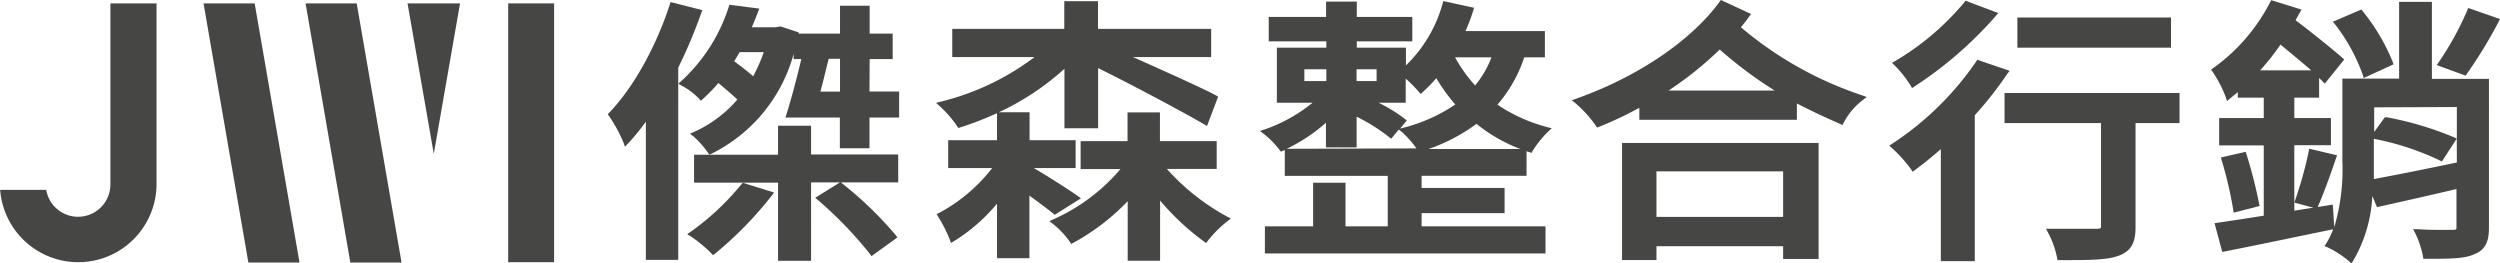 <svg id="Layer_1" data-name="Layer 1" xmlns="http://www.w3.org/2000/svg" viewBox="0 0 325.62 34.32"><defs><style>.cls-1{fill:#464644;}</style></defs><title>JWI</title><path class="cls-1" d="M312.63,335.06v23.55a4.21,4.21,0,0,1-8.36.74h-6a10.2,10.2,0,0,0,20.37-.74V335.06Z" transform="translate(-298.25 -334.62)"/><rect class="cls-1" x="66.19" y="0.44" width="5.98" height="33.71"/><polyline class="cls-1" points="39.01 34.19 32.35 34.19 26.51 0.44 33.17 0.44 39.01 34.19"/><polyline class="cls-1" points="52.3 34.19 45.63 34.19 39.8 0.44 46.46 0.44 52.3 34.19"/><polygon class="cls-1" points="56.5 20.04 53.08 0.44 59.92 0.44 56.5 20.04"/><path class="cls-1" d="M394.82,358.62a33.74,33.74,0,0,1-6.61,6.19l-.45.31.47.29a17.49,17.49,0,0,1,2.66,2.2l.23.25.27-.21a48.27,48.27,0,0,0,7.37-7.54l.32-.41L395,358.43Z" transform="translate(-298.25 -334.62)"/><path class="cls-1" d="M389.73,335.94l-4.14-1.05-.1.32c-1.81,5.55-4.75,10.81-7.87,14.07l-.21.22.18.25a19.2,19.2,0,0,1,1.86,3.42l.2.56.4-.42a27.5,27.5,0,0,0,2.32-2.84v18h4.22V343.43a65.48,65.48,0,0,0,3-7.12Z" transform="translate(-298.25 -334.62)"/><path class="cls-1" d="M403.89,351h-4.3v3.77H388.65v3.64h10.94v10.18h4.3V358.38h3.76l-3.22,2,.37.31a51.14,51.14,0,0,1,6.75,7l.21.29,3.38-2.44-.23-.3a48.31,48.31,0,0,0-7-6.75l-.14-.11h7.47v-3.64H403.89Z" transform="translate(-298.25 -334.62)"/><path class="cls-1" d="M411.52,342.31h3V339h-3v-3.63h-3.86V339h-5.38l0-.16-2.38-.78-.63.11h-3.1c.31-.71.58-1.4.81-2l.17-.43-3.9-.5-.09.3a22.44,22.44,0,0,1-6.18,9.65l-.38.34.45.25a9.24,9.24,0,0,1,2.24,1.68l.25.29.28-.26a21.88,21.88,0,0,0,2-2.06c1,.85,1.85,1.56,2.47,2.15a16,16,0,0,1-5.62,4.21l-.55.24.47.37a12.38,12.38,0,0,1,1.88,2.12l.18.25.27-.13a20.51,20.51,0,0,0,10.7-13v.67h1c-.58,2.48-1.32,5.24-1.92,7.15l-.15.47,7.09,0v4h3.86v-4h3.86v-3.39h-3.86Zm-15.17,2.24c-.59-.51-1.5-1.24-2.47-1.95.24-.4.48-.79.71-1.19h3.14A21.31,21.31,0,0,1,396.35,344.55Zm11.31,2h-2.55c.2-.75.4-1.53.59-2.32s.32-1.31.49-1.95h1.47Z" transform="translate(-298.25 -334.62)"/><path class="cls-1" d="M450.23,356.62h6.49V353h-7.39v-3.74h-4.22V353H439v3.64h5.19a24.59,24.59,0,0,1-8.7,6.53l-.57.25.49.37a11.24,11.24,0,0,1,2.18,2.32l.18.28.29-.15a29.18,29.18,0,0,0,7.07-5.41v7.75h4.22v-7.84a32.59,32.59,0,0,0,5.71,5.33l.29.21.21-.29a15.12,15.12,0,0,1,2.56-2.56l.45-.35-.51-.26A29.21,29.21,0,0,1,450.23,356.62Z" transform="translate(-298.25 -334.62)"/><path class="cls-1" d="M435.62,362.6l3.42-2.15-.44-.32c-.9-.64-3.88-2.57-5.71-3.62h5.46v-3.63h-6v-3.64h-4a34,34,0,0,0,8.54-5.66v7.75h4.39v-7.84c4.28,2.1,11.12,5.75,13.81,7.32l.37.22,1.45-3.82-.27-.16c-1.58-.86-7-3.3-10.83-5H456v-3.67H441.26v-3.6h-4.39v3.6H422.28v3.67H433a33.47,33.47,0,0,1-12.17,5.8l-.66.17.5.45a14.46,14.46,0,0,1,2.24,2.58l.15.24.27-.08a41.8,41.8,0,0,0,4.78-1.85v3.52h-6.36v3.63h5.73a21.7,21.7,0,0,1-6.89,5.83l-.35.17.21.34a19.14,19.14,0,0,1,1.52,3l.14.41.38-.22a23.13,23.13,0,0,0,5.62-4.89v7.1h4.22V360.1c1.28.93,2.43,1.79,3.11,2.34Z" transform="translate(-298.25 -334.62)"/><path class="cls-1" d="M493.29,348.25a18,18,0,0,0,3.49-6.16h2.69v-3.42H489.13a24.22,24.22,0,0,0,1-2.66l.11-.38-4-.87-.09.32a17.81,17.81,0,0,1-4.78,8.06v-2.31h-6.4V340h7.23v-3.17h-7.23v-2h-4v2h-7.47V340H471v.83h-6.44V348h4.65a20.34,20.34,0,0,1-6.19,3.46l-.66.22.55.42a11.64,11.64,0,0,1,2,2.05l.17.22.26-.1.25-.11v3.37H479v6.57H473.5v-5.68h-4.22v5.68H463v3.53h36.55v-3.53H483.41v-1.72h10.81V359.1H483.41v-1.58h13.67v-3.2a2.29,2.29,0,0,0,.37.12l.28.09.14-.25a13.38,13.38,0,0,1,2-2.5l.49-.45-.64-.17A21,21,0,0,1,493.29,348.25Zm-.78-6.16a12.84,12.84,0,0,1-2.13,3.66,19.11,19.11,0,0,1-2.61-3.66Zm-17.57,1.55h2.61v1.54h-2.61Zm-6.8,1.54v-1.54H471v1.54ZM465.85,354a22.27,22.27,0,0,0,5.1-3.39v3.21h4v-4a23.94,23.94,0,0,1,4.21,2.64l.28.24,1-1.21.41.33a12.51,12.51,0,0,1,1.89,2.13ZM481,351.27l-.39.1.87-1.06-.28-.23A19.75,19.75,0,0,0,477.8,348h3.54v-3.14a16.86,16.86,0,0,1,1.7,1.71l.25.29.27-.25a20.49,20.49,0,0,0,1.77-1.81,22.44,22.44,0,0,0,2.47,3.43A21.61,21.61,0,0,1,481,351.27Zm3.31,2.76a23.16,23.16,0,0,0,6.25-3.28,20.81,20.81,0,0,0,5.72,3.28Z" transform="translate(-298.25 -334.62)"/><path class="cls-1" d="M509.52,368.49H514v-1.8h16.5v1.66h4.62V353.24H509.52ZM514,356.94h16.5v5.93H514Z" transform="translate(-298.25 -334.62)"/><path class="cls-1" d="M525,338.17c.39-.46.73-.92,1.06-1.37l.26-.36-3.93-1.82-.17.24c-3.71,5.07-10.68,9.78-18.64,12.6l-.62.22.52.41a15.46,15.46,0,0,1,2.63,2.91l.16.23.27-.1a48,48,0,0,0,5.23-2.47v1.56h20.52v-2.13c1.9,1,3.82,1.87,5.62,2.67l.32.14.16-.31a9,9,0,0,1,2.47-2.93l.53-.4-.62-.23A47.56,47.56,0,0,1,525,338.17Zm-9.42,8.24a45.39,45.39,0,0,0,6.66-5.34,54.44,54.44,0,0,0,7.15,5.34Z" transform="translate(-298.25 -334.62)"/><path class="cls-1" d="M559.34,350.65H571.9V364.1c0,.22,0,.32-.65.32s-3.36,0-5.89,0l-.62,0,.29.55a11.87,11.87,0,0,1,1.15,3.23l.05.3h.31c3.73,0,6.11,0,7.63-.56,1.86-.66,2.23-2,2.23-3.76V350.65h5.73v-3.92H559.34Z" transform="translate(-298.25 -334.62)"/><rect class="cls-1" x="262.76" y="2.28" width="20.01" height="3.93"/><path class="cls-1" d="M547.1,345.76l.19.33.32-.21a51.09,51.09,0,0,0,10.58-9.17l.33-.39-4.28-1.61-.15.22a34.55,34.55,0,0,1-9,7.64l-.41.24.34.33A14.71,14.71,0,0,1,547.1,345.76Z" transform="translate(-298.25 -334.62)"/><path class="cls-1" d="M560,343.84l-4.21-1.43-.16.24a39.4,39.4,0,0,1-10.91,10.68l-.4.26.36.32a18.25,18.25,0,0,1,2.48,2.76l.21.32.3-.23c1.07-.78,2.22-1.71,3.37-2.72v14.59h4.42v-19a48.53,48.53,0,0,0,4.27-5.44Z" transform="translate(-298.25 -334.62)"/><path class="cls-1" d="M619.73,335.66l-.13.32a39.54,39.54,0,0,1-3.7,6.73l-.27.39,3.76,1.37.16-.22a61.7,61.7,0,0,0,4.13-6.77l.19-.38Z" transform="translate(-298.25 -334.62)"/><path class="cls-1" d="M615,334.86h-4.27v10h-7.39v10.72a26.56,26.56,0,0,1-1.06,8.64l-.19-2.95-1.94.31,0-.06c.71-1.57,1.56-3.95,2.36-6.28l.14-.39-3.63-.86-.07.37a51.91,51.91,0,0,1-1.74,6.28l-.12.37,2.46.66-2.47.39v-8.53h4.77V350h-4.77v-2.66h3.23v-2.57l.45.45.29.29,2.53-3.14-.25-.23c-1.16-1-3.2-2.69-6.09-4.89.1-.16.18-.32.27-.48s.18-.34.28-.5l.23-.4-3.95-1.23-.14.27a24.09,24.09,0,0,1-7.4,8.57l-.29.21.21.3a16.12,16.12,0,0,1,1.7,3.28l.16.51.93-.77.48-.39v.72h3.38V350h-5.81v3.56h5.81v9.15c-2.3.37-4.37.68-6,.92l-.41.06,1,3.74.33-.06c2.95-.58,6.54-1.32,10.34-2.11l3.78-.78a10.12,10.12,0,0,1-.9,1.84l-.23.35.39.16a12.74,12.74,0,0,1,2.8,1.81l.31.3.24-.36a18.47,18.47,0,0,0,2.49-8.43l.61,1.45,1.88-.42c2.59-.58,5.52-1.24,8.47-1.94v5c0,.26,0,.29-.45.32-.22,0-.62,0-1.14,0-1.07,0-2.33,0-3.43-.09l-.63,0,.29.55a12,12,0,0,1,1,3l.05.31h.31c3.08,0,5.06,0,6.32-.6,1.68-.62,1.91-2.08,1.91-3.43V344.89H615Zm-22.37,8.92a32.13,32.13,0,0,0,2.65-3.35c1.35,1.11,2.79,2.3,4,3.35Zm25.62,12c-4.73,1-8.28,1.69-10.81,2.16,0-.81,0-1.56,0-2.3v-2.94A35.57,35.57,0,0,1,616,355.5l.3.16,1.94-3Zm0-7.22v4.12l-.35-.17a42.89,42.89,0,0,0-8.8-2.62l-.23,0-1.39,1.92v-3.21Z" transform="translate(-298.25 -334.62)"/><path class="cls-1" d="M606,344.38l.12.4L610,343l-.1-.31a25.93,25.93,0,0,0-3.91-6.61l-.18-.22-3.71,1.59.3.36A23.72,23.72,0,0,1,606,344.38Z" transform="translate(-298.25 -334.62)"/><path class="cls-1" d="M589.17,362.32l3.39-.87-.07-.33a62,62,0,0,0-1.64-6.41l-.1-.32-3.23.74.1.37a50.46,50.46,0,0,1,1.5,6.42Z" transform="translate(-298.25 -334.62)"/></svg>